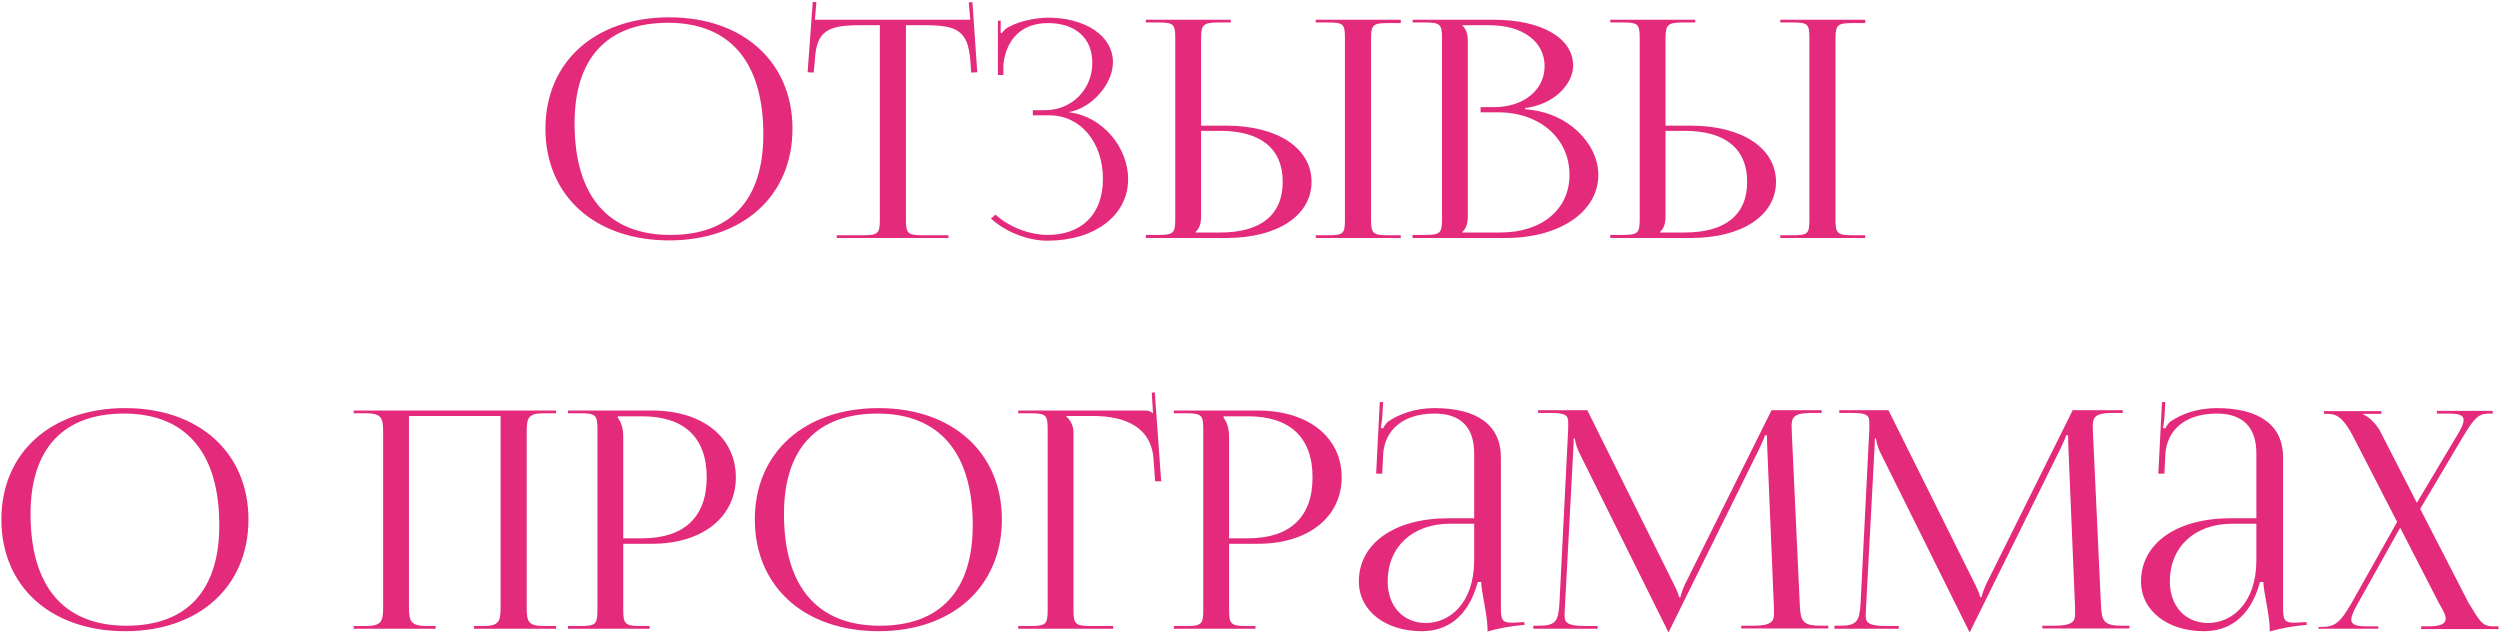 <?xml version="1.0" encoding="UTF-8"?> <svg xmlns="http://www.w3.org/2000/svg" width="998" height="253" viewBox="0 0 998 253" fill="none"> <path d="M267.167 95.969C237.483 95.969 217.734 78.159 217.734 51.382C217.734 24.726 237.483 6.916 267.167 6.916C296.61 6.916 316.359 24.726 316.359 51.382C316.359 78.159 296.61 95.969 267.167 95.969ZM267.652 93.788C291.763 93.788 304.727 79.734 304.727 53.684C304.727 24.726 291.4 9.097 266.683 9.097C242.45 9.097 229.365 23.151 229.365 49.201C229.365 78.159 242.693 93.788 267.652 93.788ZM334.029 95V93.909H344.206C350.628 93.909 351.233 93.304 351.233 87.488V10.066H343.237C330.394 10.066 325.911 12.368 325.305 24L324.82 28.967L322.397 28.846L324.457 0.737L325.911 0.858L325.305 7.885H387.34L386.734 0.979L388.188 0.858L390.126 28.846L387.703 28.967L387.34 24C386.37 12.368 382.13 10.066 369.408 10.066H361.653V87.488C361.653 93.304 362.259 93.909 368.681 93.909H378.616V95H334.029ZM412.303 46.051V43.991H417.149C427.932 43.991 436.05 35.631 436.05 25.09C436.05 14.791 428.902 9.218 418.361 9.218C405.76 9.218 401.277 18.184 400.55 25.938V29.936H398.369V8.249H399.459V13.095L399.944 13.216C400.429 12.368 401.762 11.156 402.852 10.672C407.093 8.37 413.393 7.158 418.118 7.037C433.142 7.037 444.289 14.185 444.289 24.848C444.289 33.813 435.444 43.264 426.842 44.718V44.839C440.048 46.414 450.347 58.773 450.347 71.495C450.347 86.276 436.656 96.091 418.118 96.091C411.091 96.091 402.125 93.183 395.582 87.246L397.4 85.671C403.337 91.123 411.818 93.788 418.118 93.788C431.446 93.788 440.291 85.913 440.291 71.374C440.291 56.713 431.204 46.051 419.088 46.051H412.303ZM525.264 95V93.909H529.868C536.289 93.909 536.895 93.425 536.895 87.609V15.276C536.895 9.46 536.289 8.975 529.868 8.975H525.264V7.885H559.189V9.218H554.585C548.163 9.218 547.315 9.702 547.315 15.518V87.609C547.315 93.425 548.163 93.909 554.585 93.909H559.189V95H525.264ZM457.413 95V93.788H462.017C468.439 93.788 469.166 93.183 469.166 87.367V15.276C469.166 9.46 468.439 8.975 462.017 8.975H457.413V7.885H491.339V8.975H486.734C480.313 8.975 479.465 9.702 479.465 15.518V50.17H489.642C509.997 50.17 523.567 59.136 523.567 72.585C523.567 86.034 509.997 95 489.642 95H457.413ZM479.465 52.23V86.397C479.465 89.184 478.859 91.123 477.284 92.577V92.819H487.098C503.333 92.819 512.057 85.792 512.057 72.585C512.057 59.379 503.333 52.23 487.098 52.23H479.465ZM583.773 92.819H598.918C615.517 92.819 626.543 83.611 626.543 69.799C626.543 55.259 614.669 44.839 598.07 44.839H591.043V42.779H596.374C608.127 42.779 616.608 35.994 616.608 26.423C616.608 16.609 607.884 10.066 594.557 10.066H583.773V10.187C585.348 11.641 585.954 13.701 585.954 16.488V86.397C585.954 89.184 585.348 91.123 583.773 92.577V92.819ZM563.903 95V93.788H568.507C574.928 93.788 575.655 93.183 575.655 87.367V15.397C575.655 9.581 574.928 8.975 568.507 8.975H563.903V7.885H596.374C615.275 7.885 627.997 15.155 627.997 26.18C627.997 33.087 621.091 41.568 608.854 43.143V43.628C626.058 44.718 638.053 57.44 638.053 69.799C638.053 84.944 621.939 95 601.342 95H563.903ZM710.674 95V93.909H715.278C721.699 93.909 722.305 93.425 722.305 87.609V15.276C722.305 9.46 721.699 8.975 715.278 8.975H710.674V7.885H744.599V9.218H739.995C733.573 9.218 732.725 9.702 732.725 15.518V87.609C732.725 93.425 733.573 93.909 739.995 93.909H744.599V95H710.674ZM642.823 95V93.788H647.427C653.849 93.788 654.576 93.183 654.576 87.367V15.276C654.576 9.46 653.849 8.975 647.427 8.975H642.823V7.885H676.748V8.975H672.144C665.723 8.975 664.875 9.702 664.875 15.518V50.17H675.052C695.407 50.17 708.977 59.136 708.977 72.585C708.977 86.034 695.407 95 675.052 95H642.823ZM664.875 52.23V86.397C664.875 89.184 664.269 91.123 662.694 92.577V92.819H672.508C688.743 92.819 697.467 85.792 697.467 72.585C697.467 59.379 688.743 52.23 672.508 52.23H664.875ZM49.988 251.969C20.304 251.969 0.554 234.159 0.554 207.382C0.554 180.726 20.304 162.916 49.988 162.916C79.43 162.916 99.18 180.726 99.18 207.382C99.18 234.159 79.43 251.969 49.988 251.969ZM50.473 249.788C74.584 249.788 87.548 235.734 87.548 209.684C87.548 180.726 74.22 165.097 49.504 165.097C25.271 165.097 12.186 179.151 12.186 205.201C12.186 234.159 25.514 249.788 50.473 249.788ZM141.199 251V249.91H145.803C152.225 249.91 152.952 248.213 152.952 242.398V172.487C152.952 166.672 152.225 164.975 145.803 164.975H141.199V163.885H222.014V164.975H217.288C210.867 164.975 210.261 166.672 210.261 172.487V242.398C210.261 248.213 210.867 249.91 217.288 249.91H222.014V251H189.179V249.91H192.814C199.114 249.91 199.841 248.213 199.841 242.398V166.066H163.25V242.398C163.25 248.213 164.098 249.91 170.52 249.91H173.912V251H141.199ZM246.616 166.187V166.793C248.191 168.731 248.797 171.518 248.797 174.305V214.894H256.309C273.15 214.894 282.116 206.413 282.116 190.541C282.116 174.668 273.15 166.187 256.309 166.187H246.616ZM226.745 251V249.91H231.35C237.771 249.91 238.498 249.304 238.498 243.488V171.397C238.498 165.581 237.771 164.975 231.35 164.975H226.745V163.885H260.307C280.42 163.885 293.748 174.547 293.748 190.541C293.748 206.413 280.42 217.075 260.307 217.075H248.797V243.488C248.797 249.304 249.645 249.91 256.066 249.91H259.338V251H226.745ZM350.762 251.969C321.077 251.969 301.328 234.159 301.328 207.382C301.328 180.726 321.077 162.916 350.762 162.916C380.204 162.916 399.953 180.726 399.953 207.382C399.953 234.159 380.204 251.969 350.762 251.969ZM351.246 249.788C375.357 249.788 388.322 235.734 388.322 209.684C388.322 180.726 374.994 165.097 350.277 165.097C326.045 165.097 312.959 179.151 312.959 205.201C312.959 234.159 326.287 249.788 351.246 249.788ZM406.476 251V249.91H411.08C417.502 249.91 418.229 249.304 418.229 243.488V171.397C418.229 165.581 417.502 164.975 411.08 164.975H406.476V163.885H456.516C458.696 163.885 459.181 164.127 460.15 164.975H460.272L459.787 156.737L460.998 156.615L463.543 192.116H461.12L460.514 183.634C459.787 170.549 449.246 166.066 436.403 166.066H425.619V166.187C427.194 167.641 428.527 169.822 428.527 172.487V243.488C428.527 249.304 429.375 249.91 435.797 249.91H444.399V251H406.476ZM488.465 166.187V166.793C490.04 168.731 490.646 171.518 490.646 174.305V214.894H498.158C515 214.894 523.965 206.413 523.965 190.541C523.965 174.668 515 166.187 498.158 166.187H488.465ZM468.595 251V249.91H473.199C479.62 249.91 480.347 249.304 480.347 243.488V171.397C480.347 165.581 479.62 164.975 473.199 164.975H468.595V163.885H502.156C522.269 163.885 535.597 174.547 535.597 190.541C535.597 206.413 522.269 217.075 502.156 217.075H490.646V243.488C490.646 249.304 491.494 249.91 497.916 249.91H501.187V251H468.595ZM588.491 206.897V180.969C588.491 170.549 583.039 165.097 572.74 165.097C559.534 165.097 552.628 172.124 552.143 181.575L551.78 189.087H549.356L550.81 160.493H552.143L551.78 166.914C551.537 168.61 551.416 169.943 551.174 170.791L552.143 171.034C552.264 170.67 553.355 168.853 554.203 168.247C558.322 165.46 564.623 162.916 572.619 162.916C589.824 162.916 599.154 169.822 599.154 182.544V242.398C599.154 247.244 599.517 248.577 603.515 248.577C604.364 248.577 605.212 248.456 606.181 248.456L608.483 248.334L608.604 249.425C602.061 250.031 597.579 251 593.823 252.09V251.121C593.823 245.669 591.399 236.582 591.278 232.341H589.945C585.947 246.881 577.223 251.969 567.531 251.969C553.233 251.969 542.45 243.973 542.45 232.099C542.45 216.954 556.626 206.897 578.072 206.897H588.491ZM588.491 209.078H578.799C563.896 209.078 553.96 218.286 553.96 232.099C553.96 242.034 560.14 248.698 569.227 248.698C578.556 248.698 588.491 240.944 588.491 223.618V209.078ZM612.09 251V249.788H614.271C621.056 249.788 622.026 247.971 622.51 241.186L626.024 171.276V168.731C626.024 165.945 625.176 164.854 619.36 164.854H614.029V163.764H633.657L668.188 233.189C669.4 235.613 670.248 237.672 670.248 238.399H670.854C670.854 237.672 671.823 235.007 672.671 233.189L707.202 163.764H727.194V164.854H722.711C716.168 164.854 715.199 166.672 715.199 170.185C715.199 171.155 715.32 172.245 715.32 173.457L718.47 241.186C718.712 248.092 719.682 249.788 726.951 249.788H729.859V250.879H695.086V249.788H699.932C707.202 249.788 708.171 247.971 708.171 245.063V243.003L705.506 179.151C705.385 176.97 705.385 175.153 705.385 173.82H704.536C704.536 174.184 703.688 176.243 702.477 178.788L666.613 251.363L666.249 252.212H665.886L665.523 251.363L630.143 180.121C629.053 177.697 628.689 175.395 628.689 175.032H628.205C628.205 176.122 628.205 176.97 628.084 179.151L624.691 242.761C624.691 243.851 624.57 244.821 624.57 245.669C624.57 248.577 625.66 249.91 633.051 249.91H637.777V251H612.09ZM732.305 251V249.788H734.486C741.271 249.788 742.24 247.971 742.725 241.186L746.239 171.276V168.731C746.239 165.945 745.391 164.854 739.575 164.854H734.244V163.764H753.872L788.403 233.189C789.614 235.613 790.463 237.672 790.463 238.399H791.068C791.068 237.672 792.038 235.007 792.886 233.189L827.417 163.764H847.408V164.854H842.925C836.383 164.854 835.413 166.672 835.413 170.185C835.413 171.155 835.535 172.245 835.535 173.457L838.685 241.186C838.927 248.092 839.896 249.788 847.166 249.788H850.074V250.879H815.301V249.788H820.147C827.417 249.788 828.386 247.971 828.386 245.063V243.003L825.72 179.151C825.599 176.97 825.599 175.153 825.599 173.82H824.751C824.751 174.184 823.903 176.243 822.691 178.788L786.828 251.363L786.464 252.212H786.101L785.737 251.363L750.358 180.121C749.268 177.697 748.904 175.395 748.904 175.032H748.42C748.42 176.122 748.42 176.97 748.298 179.151L744.906 242.761C744.906 243.851 744.785 244.821 744.785 245.669C744.785 248.577 745.875 249.91 753.266 249.91H757.991V251H732.305ZM900.742 206.897V180.969C900.742 170.549 895.29 165.097 884.991 165.097C871.784 165.097 864.878 172.124 864.394 181.575L864.03 189.087H861.607L863.061 160.493H864.394L864.03 166.914C863.788 168.61 863.667 169.943 863.424 170.791L864.394 171.034C864.515 170.67 865.605 168.853 866.453 168.247C870.573 165.46 876.873 162.916 884.87 162.916C902.075 162.916 911.404 169.822 911.404 182.544V242.398C911.404 247.244 911.768 248.577 915.766 248.577C916.614 248.577 917.462 248.456 918.432 248.456L920.734 248.334L920.855 249.425C914.312 250.031 909.829 251 906.073 252.09V251.121C906.073 245.669 903.65 236.582 903.529 232.341H902.196C898.198 246.881 889.474 251.969 879.781 251.969C865.484 251.969 854.701 243.973 854.701 232.099C854.701 216.954 868.877 206.897 890.322 206.897H900.742ZM900.742 209.078H891.049C876.146 209.078 866.211 218.286 866.211 232.099C866.211 242.034 872.39 248.698 881.477 248.698C890.807 248.698 900.742 240.944 900.742 223.618V209.078ZM925.553 251V250.273H926.764C932.216 250.273 934.276 248.456 938.759 240.701L956.933 208.351L939.607 174.668C935.609 166.914 932.943 165.218 929.309 165.218H927.734V164.127H950.633V165.218H943.363V165.46C945.302 166.066 948.573 169.095 950.148 172.124L964.809 200.718L980.56 174.305C982.498 171.276 983.468 169.095 983.468 167.641C983.468 165.824 981.771 165.097 977.531 165.097H972.806V164.006H995.099V165.097H993.524C989.526 165.097 987.708 166.793 983.104 174.547L966.142 203.141L985.406 240.58C989.768 247.729 990.859 250.031 995.099 250.031H997.401V251.121H966.505V250.031H969.292C974.259 250.031 976.319 249.061 976.319 247.002C976.319 245.548 975.35 243.609 973.775 241.065L958.145 210.653L941.425 240.58C939.607 243.73 938.638 245.911 938.638 247.365C938.638 249.304 940.455 250.031 944.817 250.031H949.421V251H925.553Z" fill="#E32A7B"></path> </svg> 